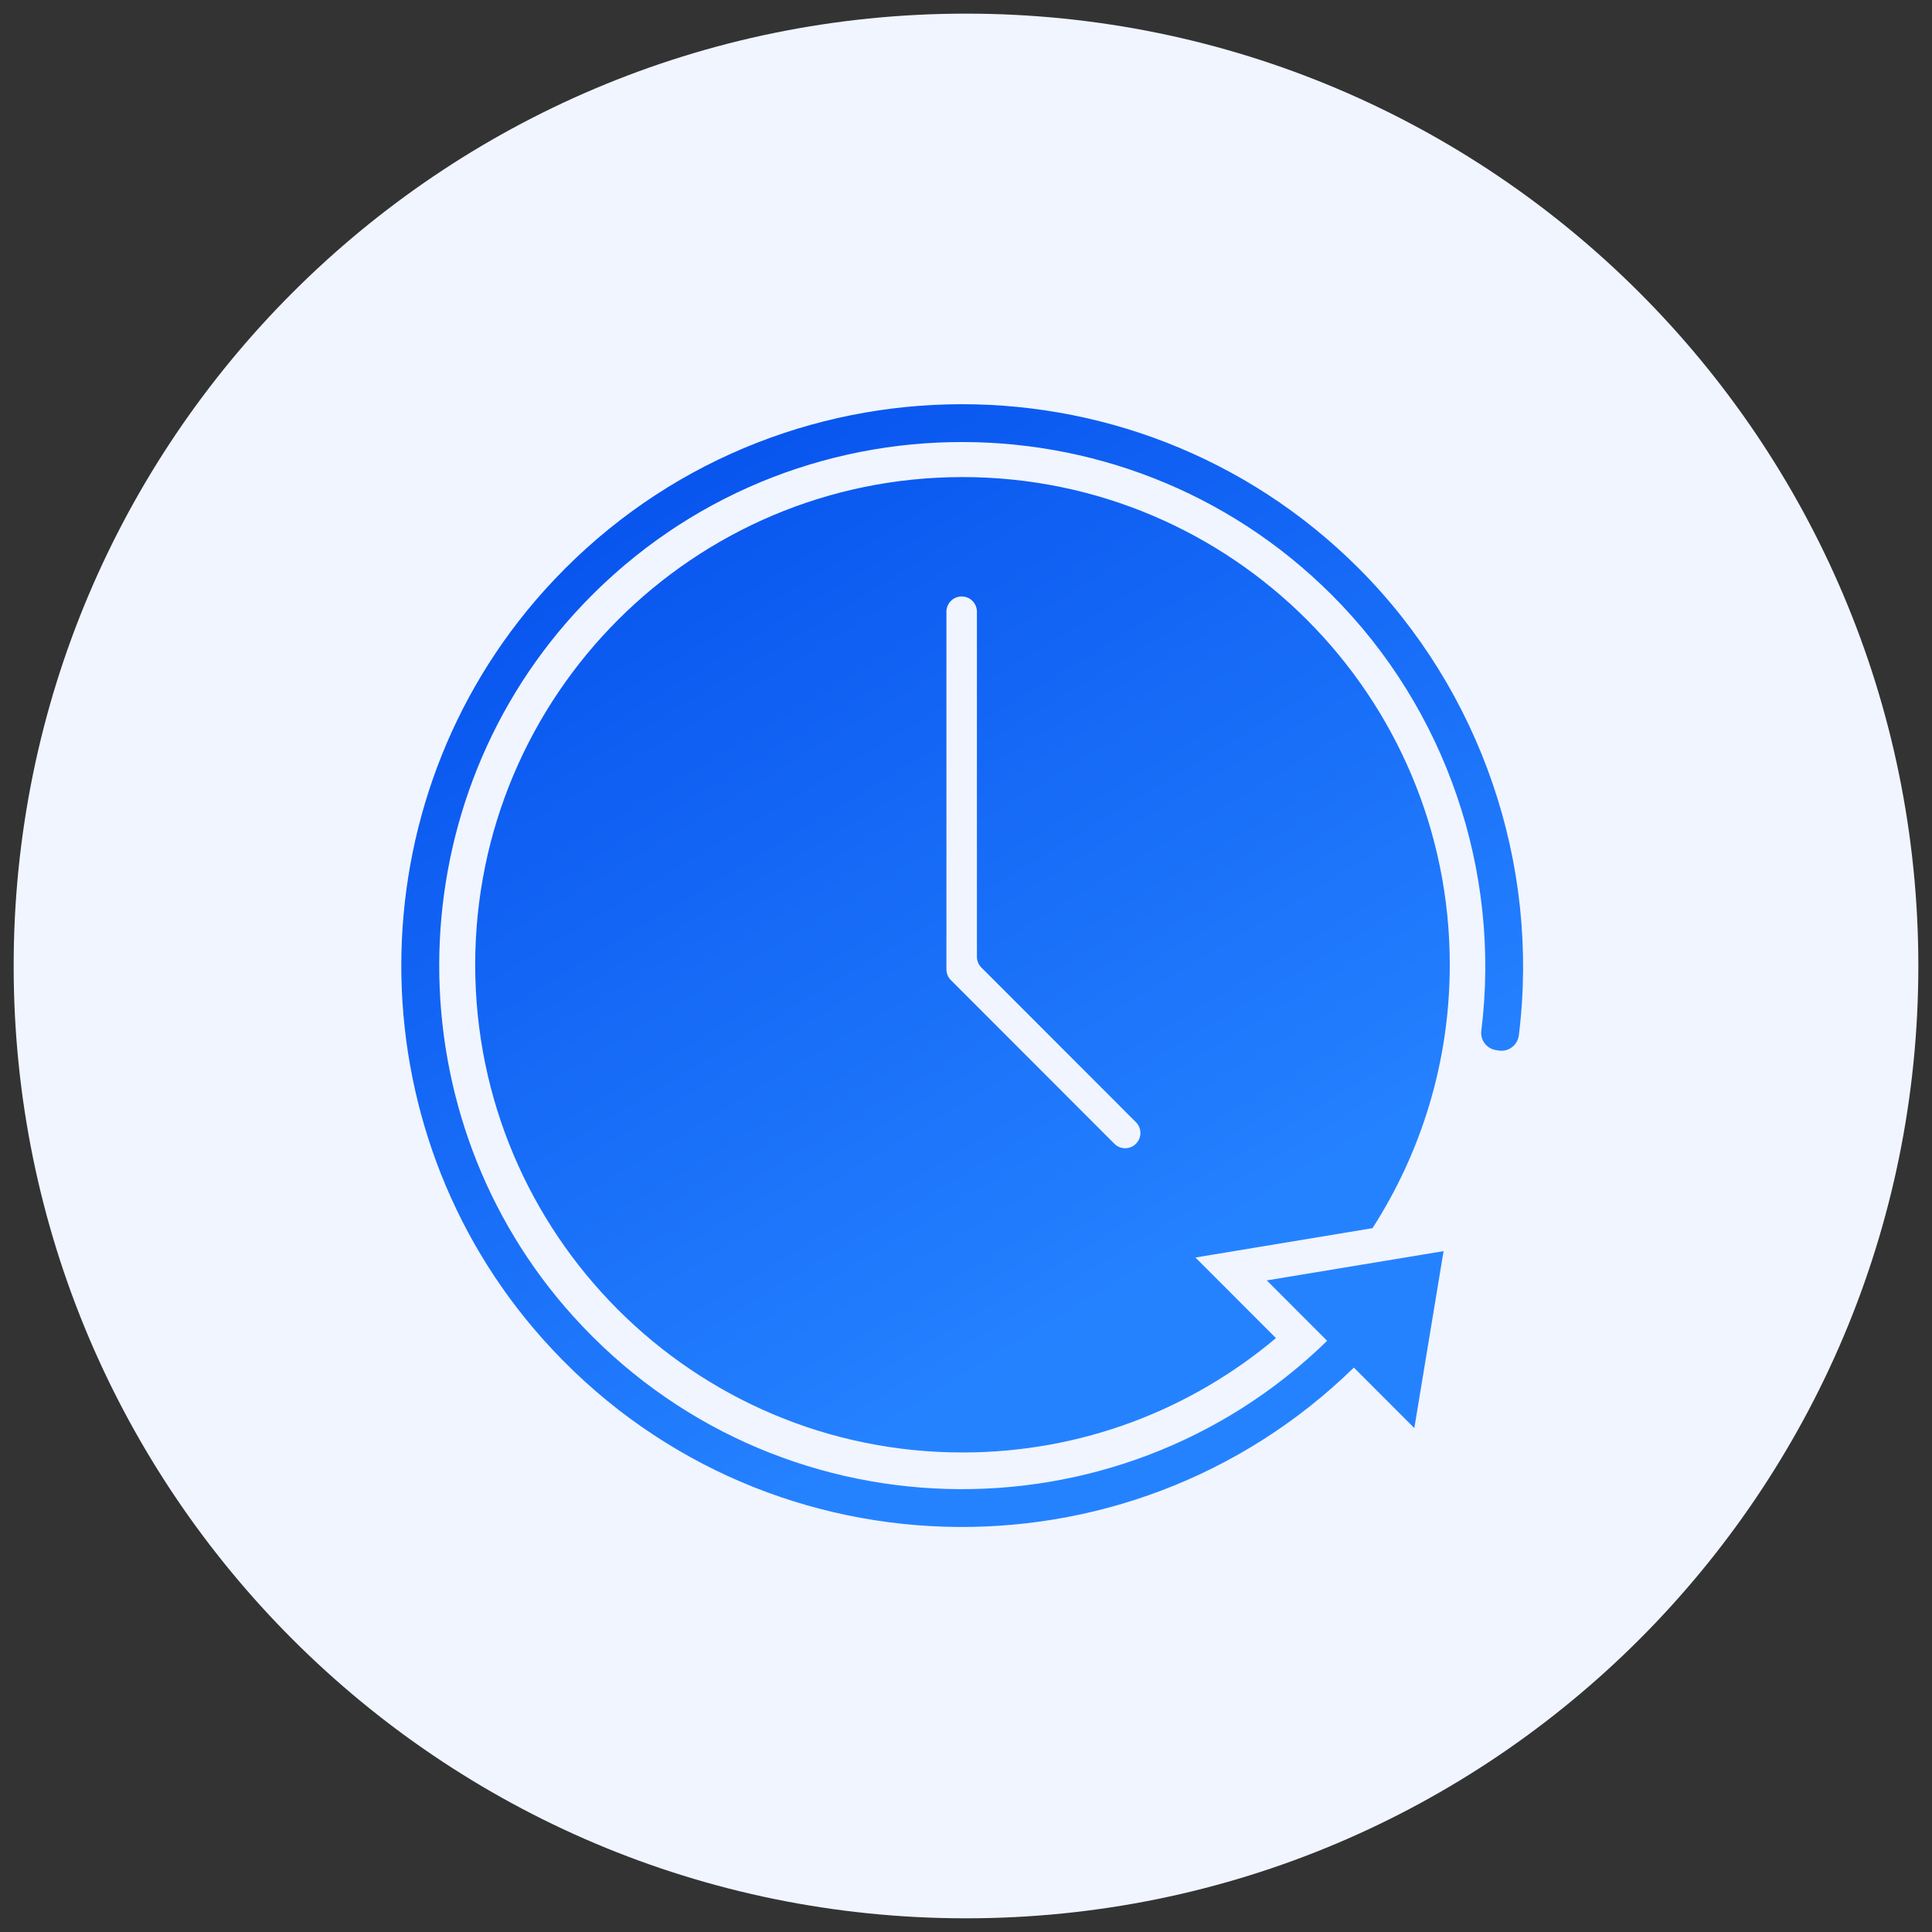 <svg 
 xmlns="http://www.w3.org/2000/svg"
 xmlns:xlink="http://www.w3.org/1999/xlink"
 width="71px" height="71px">
<rect width="100%" height="100%" fill="#333333" stroke="none"/>
<defs>
<linearGradient id="PSgrad_0" x1="50%" x2="0%" y1="86.603%" y2="0%">
  <stop offset="0%" stop-color="rgb(37,130,255)" stop-opacity="1" />
  <stop offset="100%" stop-color="rgb(0,72,234)" stop-opacity="1" />
</linearGradient>

</defs>
<path fill-rule="evenodd"  fill="rgb(240, 245, 255)"
 d="M35.500,0.501 C54.829,0.501 70.498,16.170 70.498,35.499 C70.498,54.828 54.829,70.497 35.500,70.497 C16.171,70.497 0.502,54.828 0.502,35.499 C0.502,16.170 16.171,0.501 35.500,0.501 Z"/>
<path fill-rule="evenodd"  fill="rgb(255, 255, 255)"
 d="M43.933,46.213 L46.891,49.174 C43.777,51.796 39.760,53.378 35.371,53.378 C25.481,53.378 17.463,45.354 17.463,35.455 C17.463,25.557 25.481,17.532 35.371,17.532 C45.261,17.532 53.279,25.557 53.279,35.455 C53.279,39.022 52.233,42.342 50.439,45.135 L43.933,46.213 ZM41.745,41.240 L36.065,35.556 C35.960,35.451 35.901,35.308 35.901,35.159 L35.901,22.480 C35.901,22.171 35.650,21.920 35.341,21.920 L35.341,21.920 C35.032,21.920 34.781,22.171 34.781,22.480 L34.781,35.623 C34.781,35.772 34.840,35.915 34.945,36.019 L40.953,42.032 C41.172,42.252 41.526,42.252 41.745,42.032 C41.964,41.814 41.964,41.459 41.745,41.240 ZM55.818,38.043 C55.773,38.407 55.441,38.664 55.079,38.607 L54.975,38.591 C54.635,38.537 54.394,38.225 54.437,37.885 C55.167,32.012 53.142,26.066 48.953,21.874 C41.237,14.152 28.543,14.374 21.115,22.543 C14.501,29.817 14.481,41.084 21.071,48.379 C28.435,56.532 41.024,56.829 48.771,49.274 L46.553,47.054 L53.051,45.978 L51.976,52.482 L49.754,50.258 C41.417,58.402 27.840,58.055 19.952,49.214 C12.996,41.419 13.015,29.484 19.994,21.709 C27.946,12.851 41.630,12.578 49.935,20.889 C54.424,25.383 56.597,31.751 55.818,38.043 Z"/>
<path fill="url(#PSgrad_0)"
 d="M43.933,46.213 L46.891,49.174 C43.777,51.796 39.760,53.378 35.371,53.378 C25.481,53.378 17.463,45.354 17.463,35.455 C17.463,25.557 25.481,17.532 35.371,17.532 C45.261,17.532 53.279,25.557 53.279,35.455 C53.279,39.022 52.233,42.342 50.439,45.135 L43.933,46.213 ZM41.745,41.240 L36.065,35.556 C35.960,35.451 35.901,35.308 35.901,35.159 L35.901,22.480 C35.901,22.171 35.650,21.920 35.341,21.920 L35.341,21.920 C35.032,21.920 34.781,22.171 34.781,22.480 L34.781,35.623 C34.781,35.772 34.840,35.915 34.945,36.019 L40.953,42.032 C41.172,42.252 41.526,42.252 41.745,42.032 C41.964,41.814 41.964,41.459 41.745,41.240 ZM55.818,38.043 C55.773,38.407 55.441,38.664 55.079,38.607 L54.975,38.591 C54.635,38.537 54.394,38.225 54.437,37.885 C55.167,32.012 53.142,26.066 48.953,21.874 C41.237,14.152 28.543,14.374 21.115,22.543 C14.501,29.817 14.481,41.084 21.071,48.379 C28.435,56.532 41.024,56.829 48.771,49.274 L46.553,47.054 L53.051,45.978 L51.976,52.482 L49.754,50.258 C41.417,58.402 27.840,58.055 19.952,49.214 C12.996,41.419 13.015,29.484 19.994,21.709 C27.946,12.851 41.630,12.578 49.935,20.889 C54.424,25.383 56.597,31.751 55.818,38.043 Z"/>
</svg>